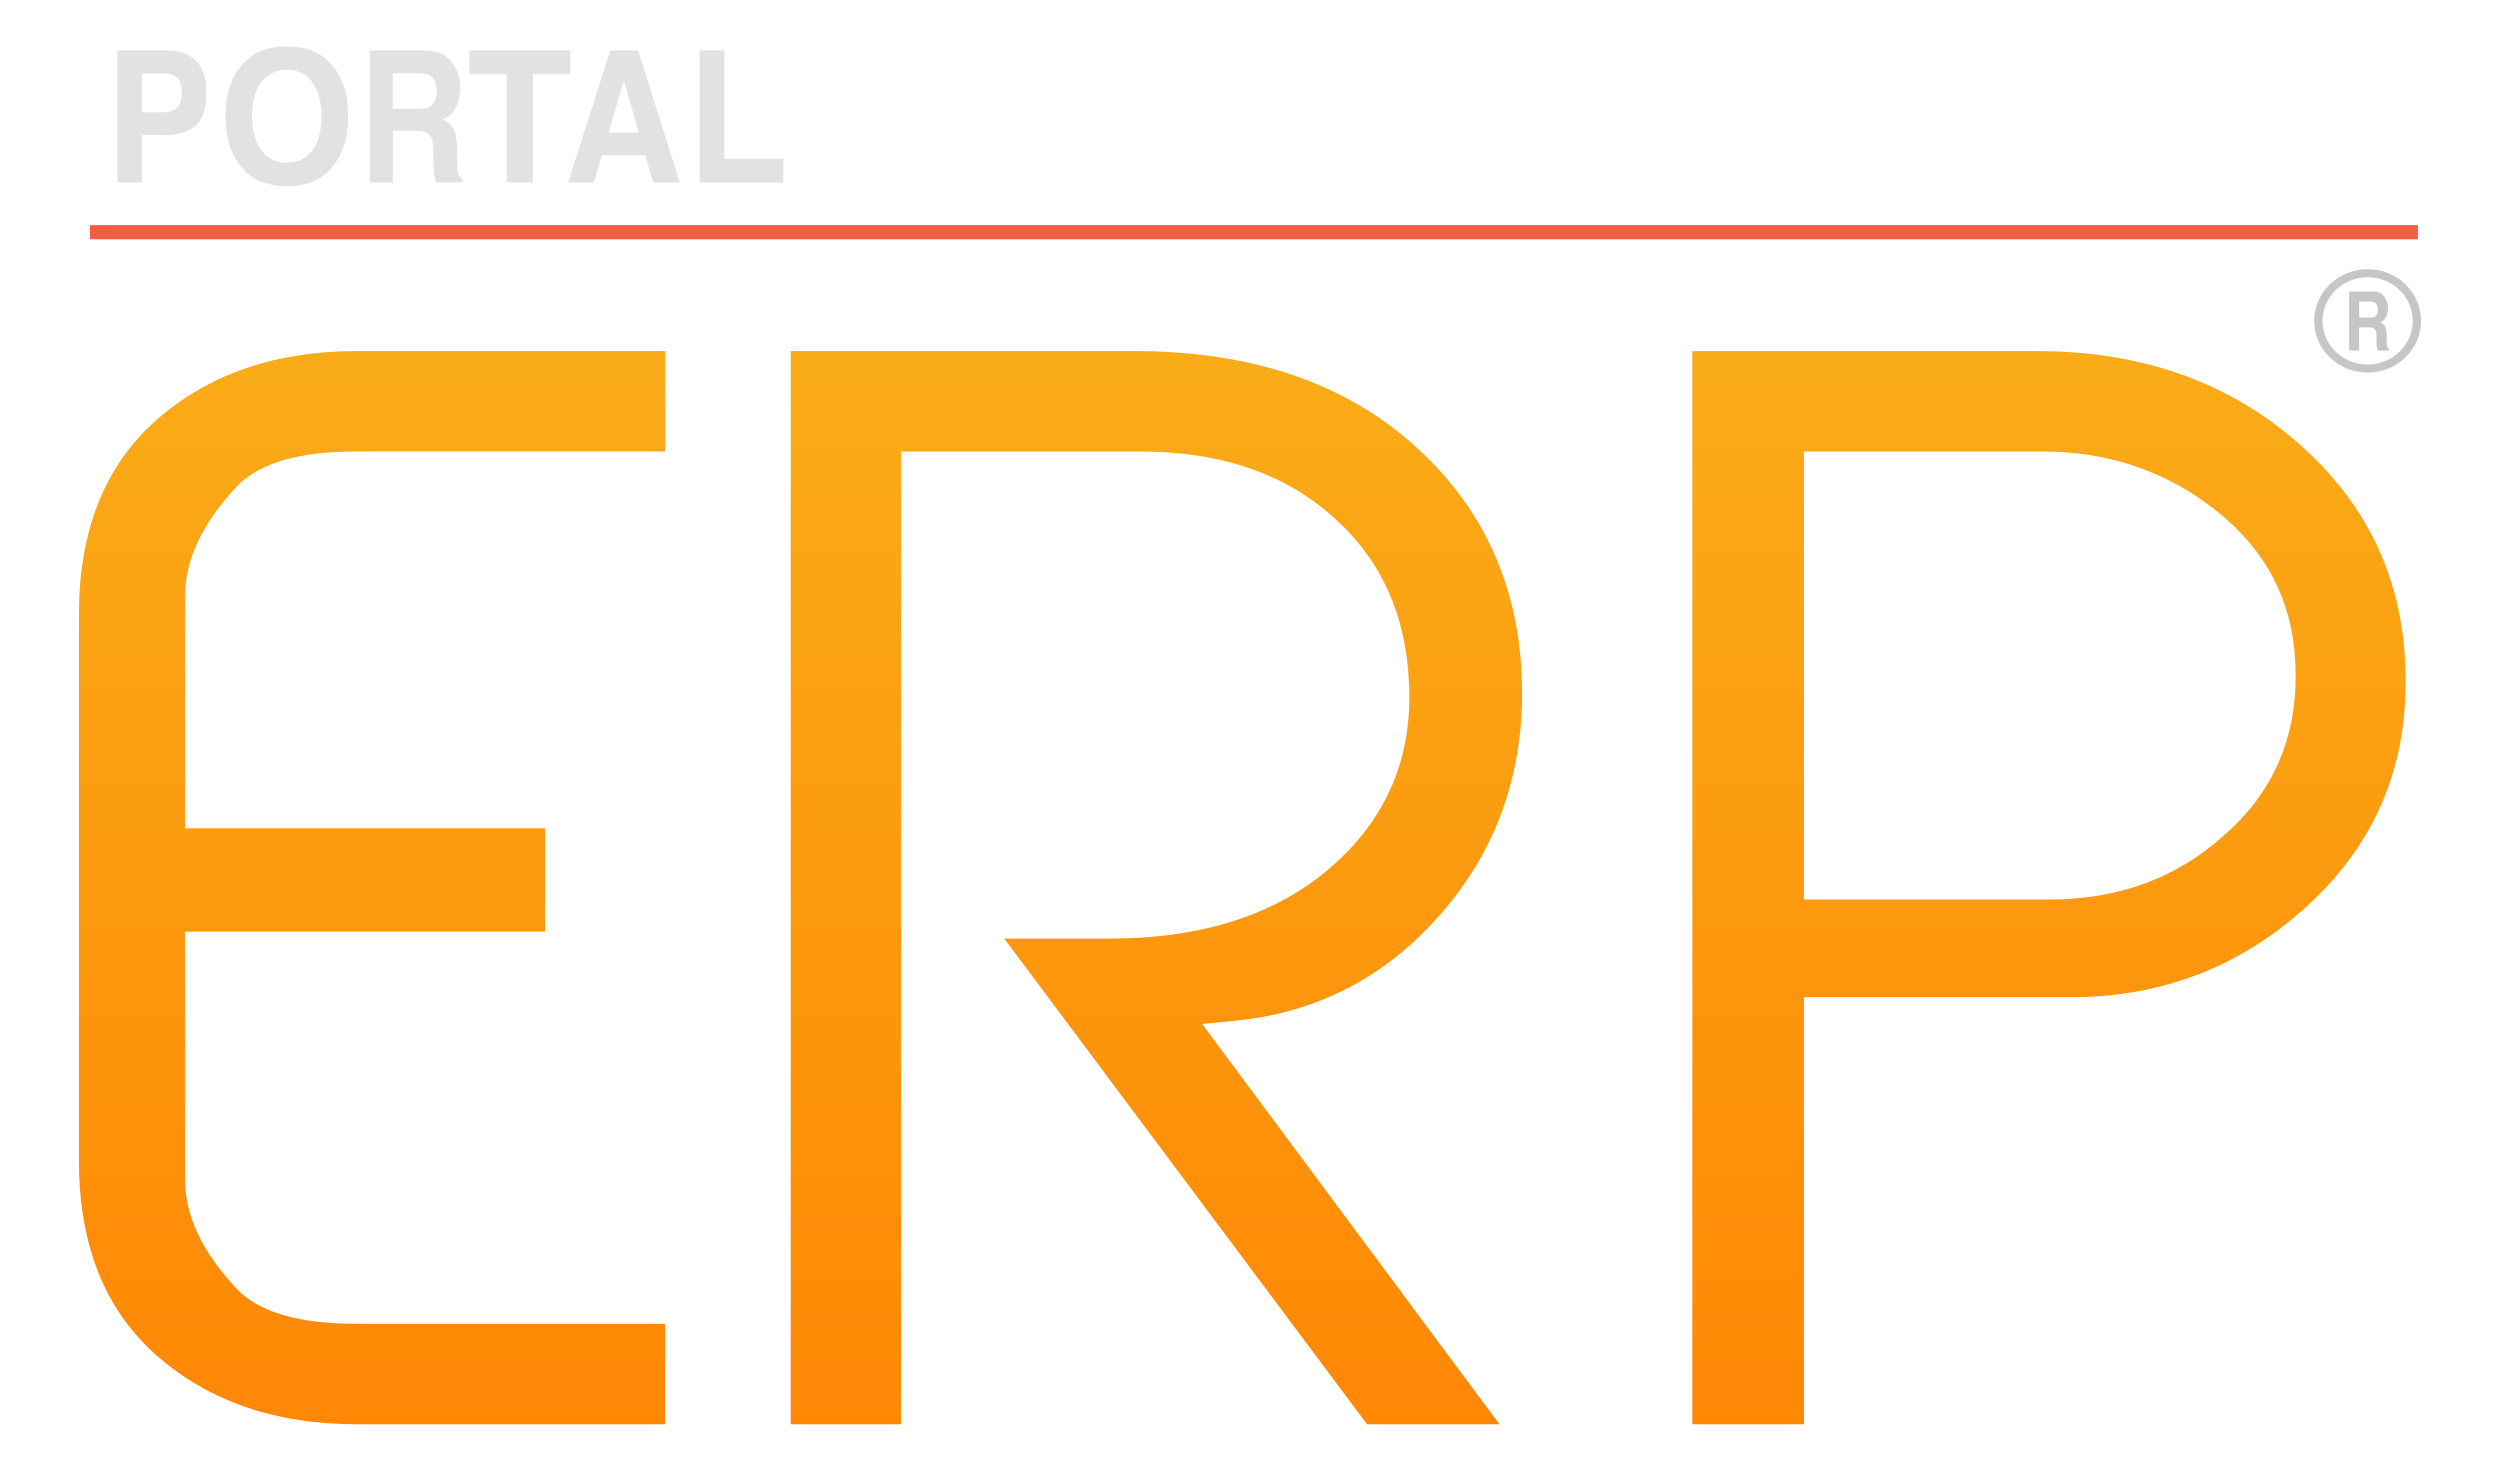 <svg viewBox="0 0 705.88 415.26" xmlns:xlink="http://www.w3.org/1999/xlink" version="1.1" xmlns="http://www.w3.org/2000/svg" id="Camada_1">
  
  <defs>
    <style>
      .st0 {
        fill: url(#Gradiente_sem_nome_31);
      }

      .st1 {
        clip-path: url(#clippath-4);
      }

      .st2 {
        fill: none;
      }

      .st3 {
        fill: #e2e2e2;
      }

      .st4 {
        fill: #f35e43;
      }

      .st5 {
        clip-path: url(#clippath-1);
      }

      .st6 {
        clip-path: url(#clippath-5);
      }

      .st7 {
        clip-path: url(#clippath-3);
      }

      .st8 {
        clip-path: url(#clippath-2);
      }

      .st9 {
        fill: #c6c6c6;
      }

      .st10 {
        fill: url(#Gradiente_sem_nome_3);
      }

      .st11 {
        clip-path: url(#clippath);
      }

      .st12 {
        fill: url(#Gradiente_sem_nome_32);
      }
    </style>
    <clipPath id="clippath">
      <rect height="389.04" width="661.31" y="13.11" x="22.29" class="st2"></rect>
    </clipPath>
    <clipPath id="clippath-1">
      <rect height="389.04" width="661.31" y="13.11" x="22.29" class="st2"></rect>
    </clipPath>
    <clipPath id="clippath-2">
      <path d="M100.71,99.12c-22.85,0-41.64,6.44-56.35,19.3-14.72,12.87-22.07,31.27-22.07,55.17v154.08c0,23.9,7.36,42.3,22.07,55.16,14.71,12.88,33.5,19.31,56.35,19.31h87.09v-28.37h-87.35c-15.81,0-26.87-3.14-33.2-9.43-10.01-10.47-15.02-20.93-15.02-31.41v-69.89h101.67v-29.16H52.24v-65.42c0-10.5,5-21.01,15.02-31.52,6.33-6.31,17.39-9.46,33.2-9.46h87.35v-28.37h-87.09Z" class="st2"></path>
    </clipPath>
    <linearGradient gradientUnits="userSpaceOnUse" gradientTransform="translate(-4620.22 -221150.89) rotate(-90) scale(303.04)" y2="15.59" x2="-730.11" y1="15.59" x1="-731.11" data-name="Gradiente sem nome 3" id="Gradiente_sem_nome_3">
      <stop stop-color="#ff8705" offset="0"></stop>
      <stop stop-color="#faac18" offset="1"></stop>
    </linearGradient>
    <clipPath id="clippath-3">
      <path d="M223.26,99.12v303.04h31.13V127.49h67.78c22.85,0,41.24,6.44,55.17,19.31,12.87,11.82,19.71,27.19,20.49,46.11,1.05,20.75-6.17,37.96-21.67,51.62-15.51,13.66-36.52,20.49-63.05,20.49h-29.56l102.46,137.14h37.38l-83.96-113.04,8.68-.85c22.87-2.1,42.07-11.75,57.58-28.96,15.52-17.21,23.54-37.64,24.06-61.28.53-28.9-9.2-52.61-29.16-71.13-19.97-18.52-46.77-27.78-80.39-27.78h-96.94Z" class="st2"></path>
    </clipPath>
    <linearGradient xlink:href="#Gradiente_sem_nome_3" gradientTransform="translate(-4398.49 -221150.89) rotate(-90) scale(303.04)" y2="15.59" y1="15.59" data-name="Gradiente sem nome 3" id="Gradiente_sem_nome_31"></linearGradient>
    <clipPath id="clippath-4">
      <path d="M509.35,127.49h67.38c18.65,0,35,5.58,49.07,16.74,14.05,11.17,21.48,25.42,22.27,42.75,1.05,19.97-5.65,36.26-20.1,48.87-13.39,12.09-29.82,18.13-49.26,18.13h-69.36v-126.49ZM477.83,99.12v303.04h31.53v-120.59h75.27c25.48,0,47.54-8.41,66.2-25.22,18.65-16.81,28.11-37.57,28.37-62.26.53-27.32-9.19-49.98-29.15-67.97-19.97-17.99-44.93-26.99-74.88-26.99h-97.33Z" class="st2"></path>
    </clipPath>
    <linearGradient xlink:href="#Gradiente_sem_nome_3" gradientTransform="translate(-4146.49 -221150.89) rotate(-90) scale(303.04)" y2="15.59" y1="15.59" data-name="Gradiente sem nome 3" id="Gradiente_sem_nome_32"></linearGradient>
    <clipPath id="clippath-5">
      <rect height="389.04" width="661.31" y="13.11" x="22.29" class="st2"></rect>
    </clipPath>
  </defs>
  <g id="Portal_ERP">
    <g class="st11">
      <g class="st5">
        <path d="M55.35,35.39c-1.95,1.82-4.74,2.73-8.36,2.73h-6.94v13.4h-6.92V14.25h14.31c3.3,0,5.93.96,7.89,2.88,1.96,1.92,2.94,4.9,2.94,8.92,0,4.4-.98,7.51-2.93,9.33M50.03,21.96c-.88-.83-2.12-1.24-3.71-1.24h-6.27v10.97h6.27c1.59,0,2.82-.45,3.71-1.34.88-.89,1.32-2.31,1.32-4.25s-.44-3.32-1.32-4.15" class="st3"></path>
        <path d="M92.83,48.21c-2.73,2.9-6.67,4.35-11.83,4.35s-9.1-1.45-11.83-4.35c-3.66-3.56-5.49-8.68-5.49-15.37s1.83-11.95,5.49-15.37c2.73-2.9,6.67-4.35,11.83-4.35s9.1,1.45,11.83,4.35c3.64,3.42,5.46,8.55,5.46,15.37s-1.82,11.82-5.46,15.37M88.12,42.54c1.75-2.28,2.63-5.51,2.63-9.71s-.88-7.41-2.63-9.7c-1.76-2.28-4.13-3.43-7.12-3.43s-5.37,1.14-7.15,3.41c-1.78,2.28-2.67,5.51-2.67,9.71s.89,7.43,2.67,9.71c1.78,2.28,4.17,3.41,7.15,3.41s5.36-1.14,7.12-3.41" class="st3"></path>
        <path d="M124.77,15.21c1.18.59,2.18,1.46,3,2.6.68.94,1.22,1.99,1.61,3.14.4,1.15.59,2.45.59,3.92,0,1.77-.38,3.51-1.15,5.22-.77,1.71-2.04,2.92-3.81,3.63,1.48.69,2.53,1.67,3.15,2.95.62,1.27.93,3.22.93,5.83v2.5c0,1.7.06,2.86.18,3.46.18.96.59,1.67,1.24,2.12v.93h-7.4c-.2-.82-.35-1.49-.43-2-.18-1.04-.27-2.11-.28-3.21l-.04-3.46c-.03-2.38-.38-3.96-1.06-4.75-.68-.79-1.95-1.19-3.82-1.19h-6.55v14.61h-6.55V14.25h15.35c2.19.05,3.88.37,5.06.96M110.91,20.72v10.01h7.22c1.43,0,2.51-.2,3.23-.61,1.27-.71,1.9-2.11,1.9-4.2,0-2.26-.61-3.78-1.84-4.55-.69-.44-1.72-.66-3.1-.66h-7.4Z" class="st3"></path>
        <polygon points="161.01 14.25 161.01 20.85 150.49 20.85 150.49 51.52 143.09 51.52 143.09 20.85 132.52 20.85 132.52 14.25 161.01 14.25" class="st3"></polygon>
        <path d="M172.29,14.25h7.88l11.79,37.27h-7.55l-2.2-7.66h-12.27l-2.26,7.66h-7.28l11.9-37.27ZM171.83,37.44h8.53l-4.21-14.67-4.32,14.67Z" class="st3"></path>
        <polygon points="197.56 14.25 204.53 14.25 204.53 44.82 221.16 44.82 221.16 51.52 197.56 51.52 197.56 14.25" class="st3"></polygon>
      </g>
      <g class="st8">
        <rect height="303.04" width="165.51" y="99.12" x="22.29" class="st10"></rect>
      </g>
      <g class="st7">
        <rect height="303.04" width="207.02" y="99.12" x="223.26" class="st0"></rect>
      </g>
      <g class="st1">
        <rect height="303.04" width="201.9" y="99.12" x="477.83" class="st12"></rect>
      </g>
      <g class="st6">
        <rect height="4" width="657.31" y="63.56" x="25.4" class="st4"></rect>
        <path d="M668.51,76.01c-8.33,0-15.09,6.53-15.09,14.59s6.75,14.59,15.09,14.59,15.08-6.53,15.08-14.59-6.75-14.59-15.08-14.59M668.51,102.92c-7.04,0-12.74-5.52-12.74-12.32s5.71-12.32,12.74-12.32,12.74,5.52,12.74,12.32-5.71,12.32-12.74,12.32" class="st9"></path>
        <path d="M673.9,96.05v-1.12c0-1.17-.13-2.04-.4-2.61-.26-.57-.71-1.01-1.35-1.32.76-.32,1.3-.86,1.63-1.62.33-.77.49-1.54.49-2.34,0-.66-.09-1.24-.26-1.75-.17-.51-.4-.98-.69-1.4-.35-.51-.78-.9-1.28-1.17-.51-.26-1.23-.41-2.17-.43h-6.57v16.68h2.81v-6.54h2.8c.8,0,1.34.18,1.64.53.29.36.44,1.06.45,2.13l.02,1.55c0,.49.05.97.12,1.44.04.23.1.52.19.89h3.17v-.42c-.28-.2-.45-.52-.53-.95-.05-.27-.08-.79-.08-1.55M670.59,89.39c-.31.18-.77.27-1.38.27h-3.09v-4.48h3.17c.59,0,1.03.1,1.33.29.53.35.79,1.03.79,2.04,0,.94-.27,1.56-.81,1.88" class="st9"></path>
      </g>
    </g>
  </g>
</svg>